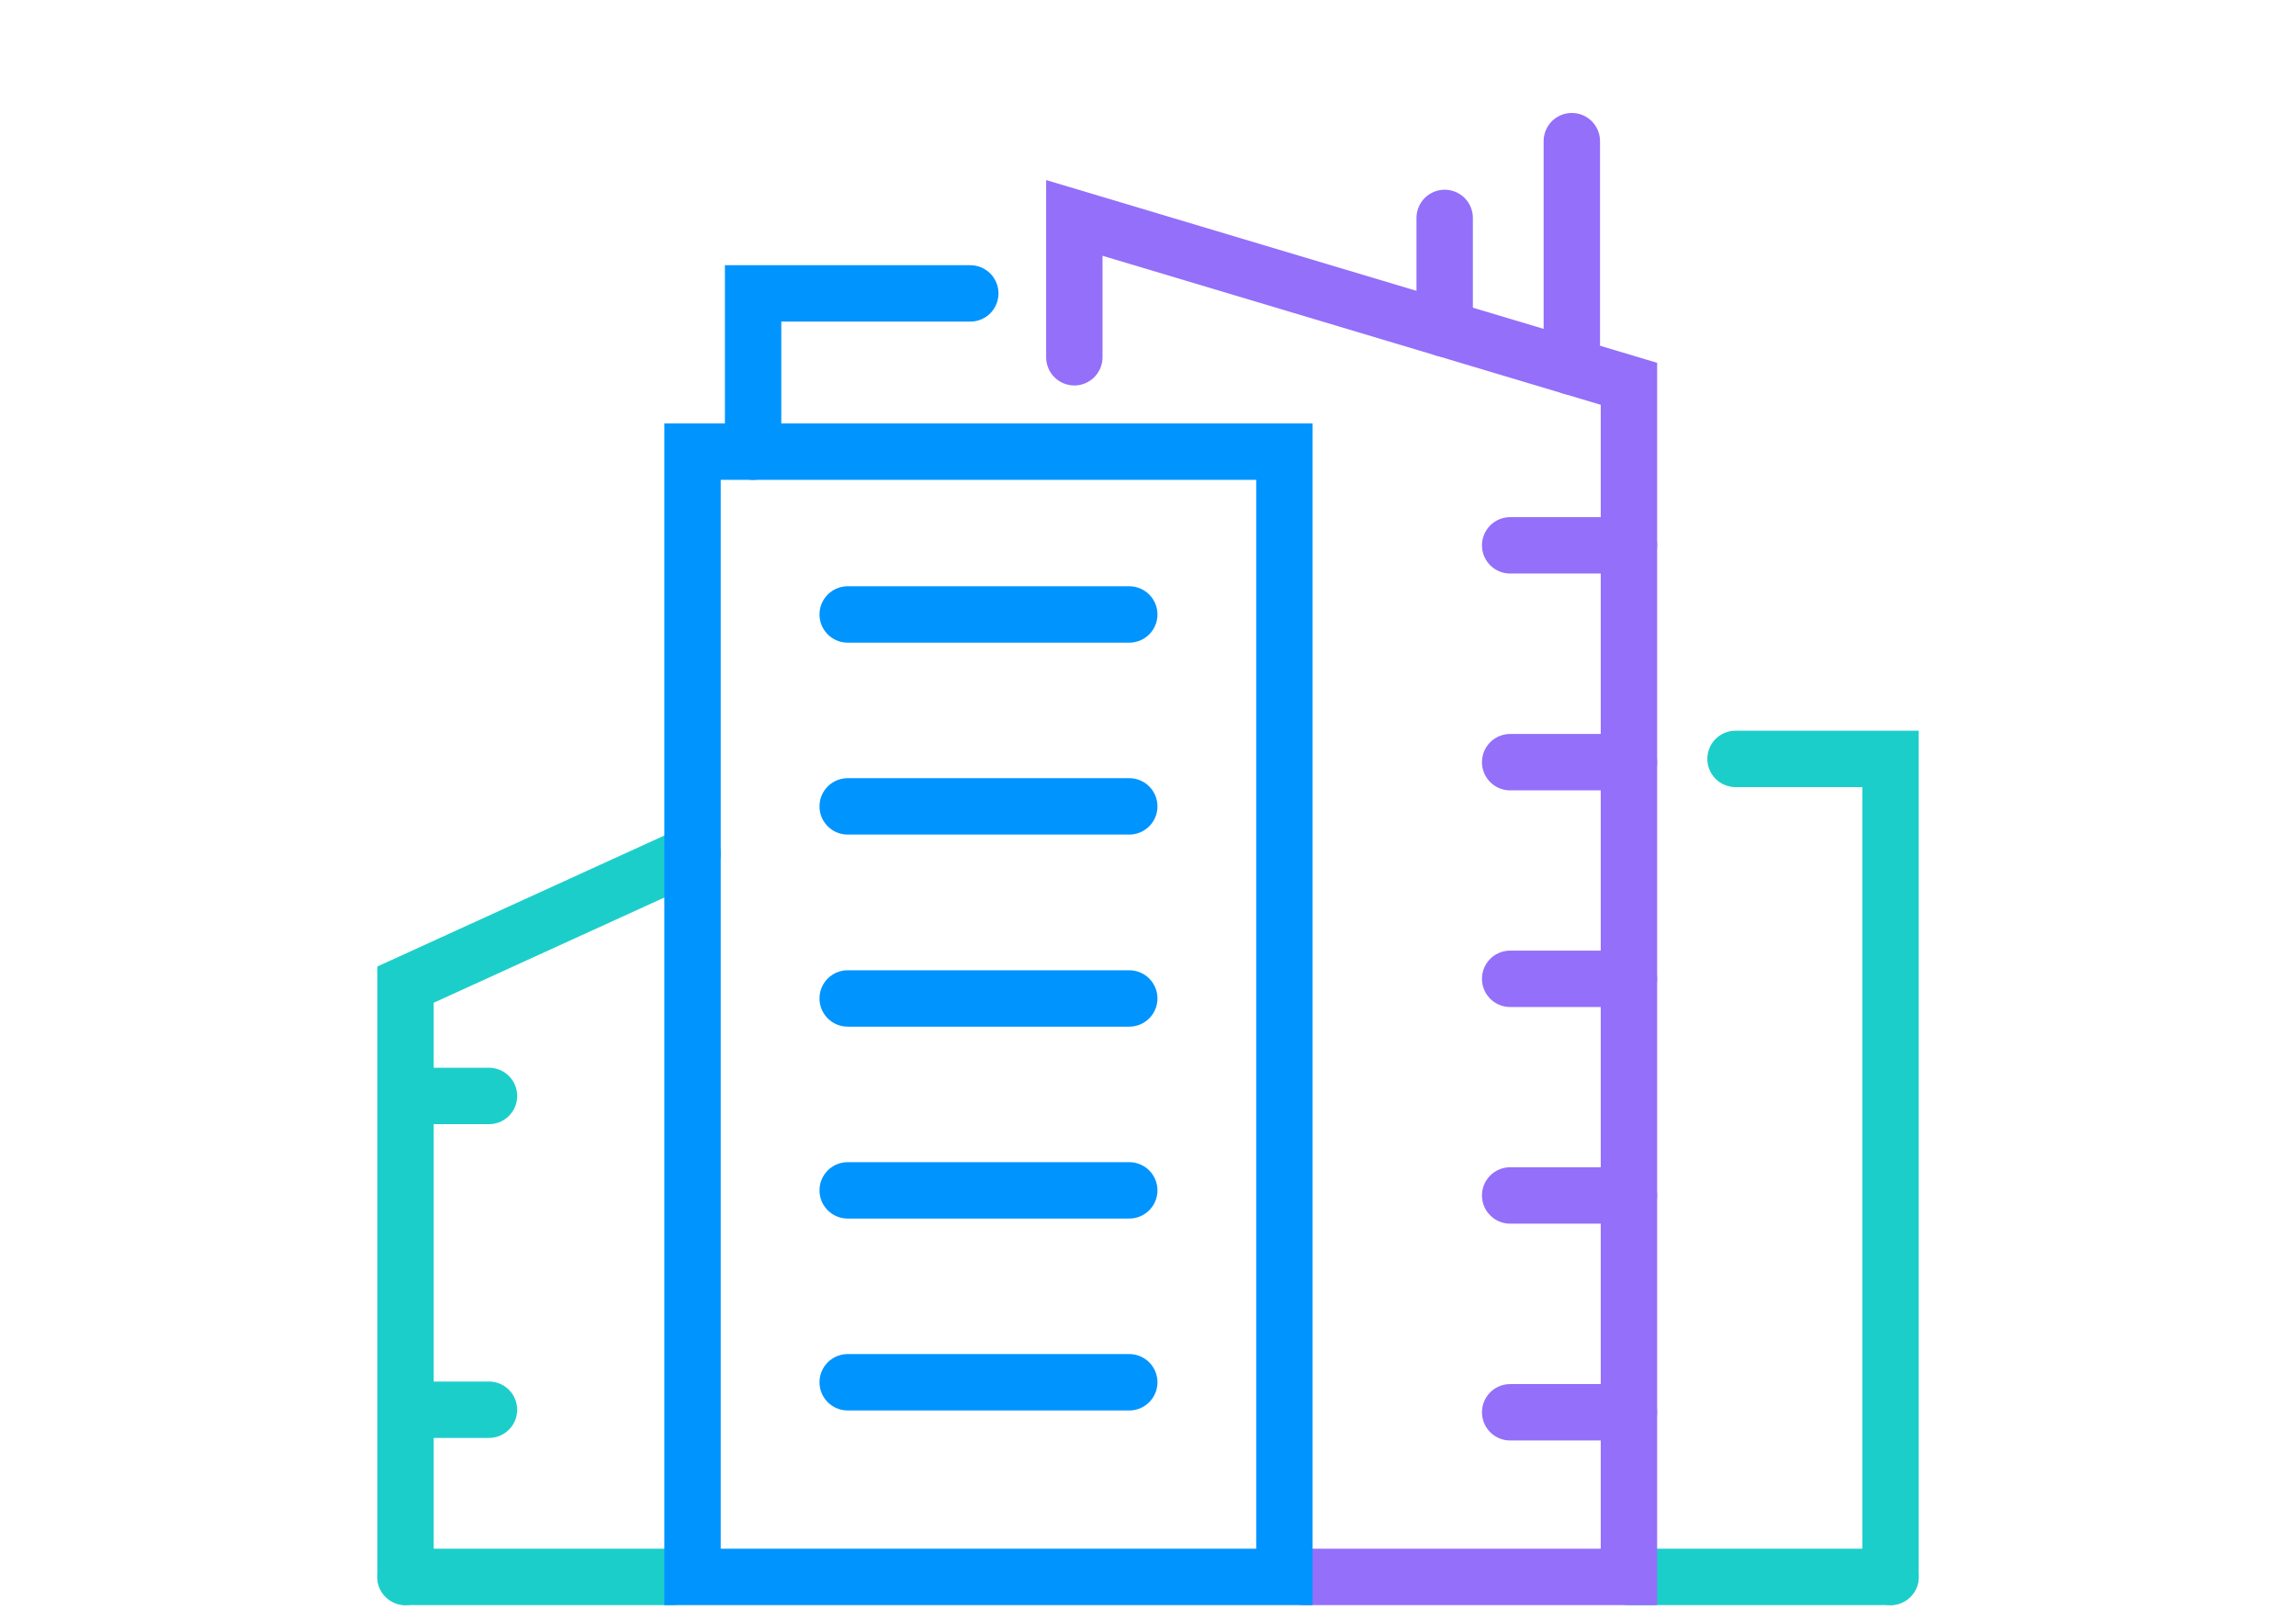 <?xml version="1.0" encoding="UTF-8"?>
<svg id="Camada_1" data-name="Camada 1" xmlns="http://www.w3.org/2000/svg" width="4.45cm" height="3.12cm" viewBox="0 0 126.18 88.5">
  <defs>
    <style>
      .cls-1 {
        stroke: #0094ff;
      }

      .cls-1, .cls-2, .cls-3 {
        fill: none;
        stroke-linecap: round;
        stroke-miterlimit: 10;
        stroke-width: 3.1px;
      }

      .cls-2 {
        stroke: #1cceca;
      }

      .cls-3 {
        stroke: #936ffa;
      }
    </style>
  </defs>
  <polyline class="cls-2" points="95.39 41.72 103.91 41.72 103.91 86.69"/>
  <line class="cls-2" x1="89.53" y1="86.69" x2="103.91" y2="86.69"/>
  <line class="cls-2" x1="22.27" y1="86.69" x2="36.9" y2="86.69"/>
  <polyline class="cls-3" points="59.04 19.64 59.04 11.98 89.53 21.1 89.53 86.69 71.67 86.69"/>
  <polyline class="cls-1" points="53.32 16.13 41.38 16.13 41.38 24.83"/>
  <polyline class="cls-2" points="38.05 46.93 22.27 54.13 22.27 86.69"/>
  <line class="cls-3" x1="86.39" y1="20.16" x2="86.39" y2="7.76"/>
  <line class="cls-3" x1="79.4" y1="18.07" x2="79.4" y2="11.98"/>
  <line class="cls-3" x1="89.53" y1="29.98" x2="83" y2="29.98"/>
  <line class="cls-3" x1="89.53" y1="41.9" x2="83" y2="41.9"/>
  <line class="cls-3" x1="89.53" y1="53.81" x2="83" y2="53.81"/>
  <line class="cls-3" x1="89.53" y1="65.72" x2="83" y2="65.72"/>
  <line class="cls-3" x1="89.53" y1="77.64" x2="83" y2="77.64"/>
  <line class="cls-2" x1="22.63" y1="60.25" x2="26.86" y2="60.25"/>
  <line class="cls-2" x1="22.63" y1="77.5" x2="26.86" y2="77.5"/>
  <line class="cls-1" x1="46.58" y1="33.78" x2="62.06" y2="33.78"/>
  <line class="cls-1" x1="46.58" y1="44.33" x2="62.06" y2="44.33"/>
  <line class="cls-1" x1="46.58" y1="54.89" x2="62.06" y2="54.89"/>
  <line class="cls-1" x1="46.58" y1="65.44" x2="62.06" y2="65.44"/>
  <line class="cls-1" x1="46.58" y1="75.99" x2="62.06" y2="75.99"/>
  <rect class="cls-1" x="38.05" y="24.83" width="32.54" height="61.86"/>
</svg>